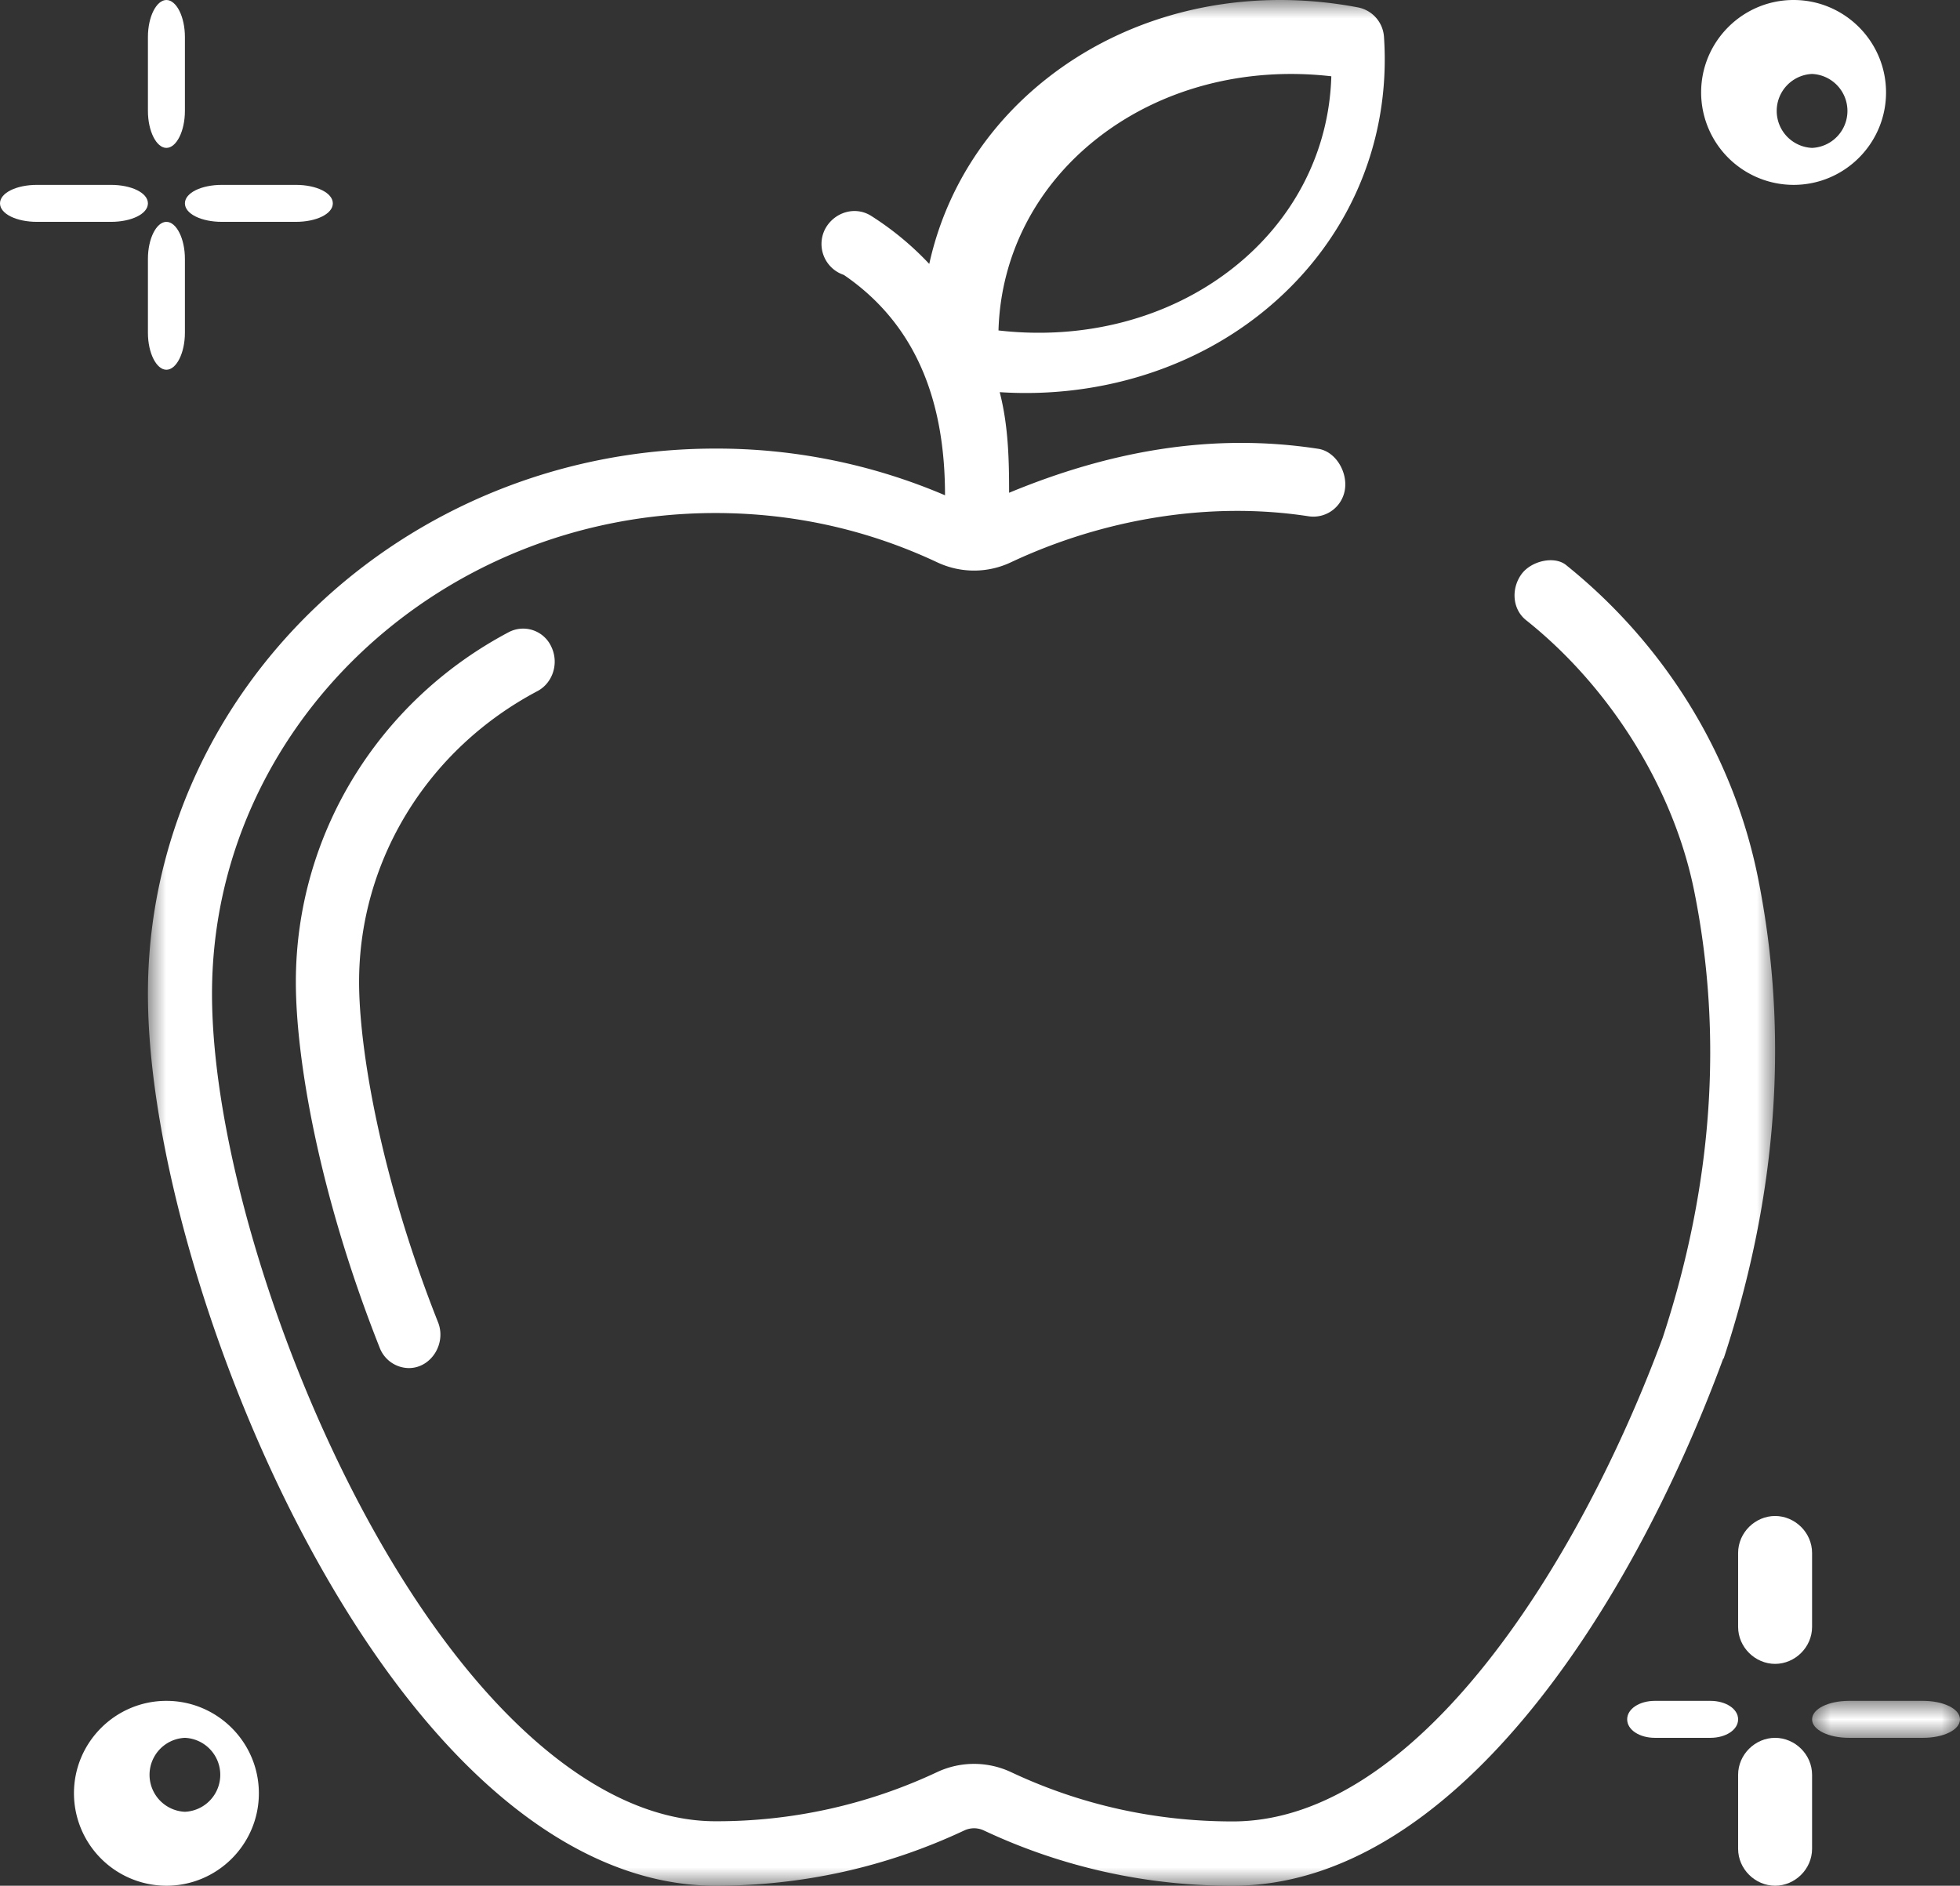 <svg height="51" width="53" xmlns="http://www.w3.org/2000/svg"><rect width="100%" height="100%" fill="#333333" stroke="none"/><mask id="a" fill="#fff"><path d="M0 0h4v1H0z" fill-rule="evenodd"/></mask><mask id="b" fill="#fff"><path d="M0 0h44v51H0z" fill-rule="evenodd"/></mask><g fill="#fff" fill-rule="evenodd"><path d="M4.5 4C4.232 4 4 3.552 4 3V1c0-.552.232-1 .5-1s.5.448.5 1v2c0 .552-.232 1-.5 1m0 6c-.268 0-.5-.448-.5-1V7c0-.552.232-1 .5-1s.5.448.5 1v2c0 .552-.232 1-.5 1M3 6H1c-.552 0-1-.214-1-.5S.448 5 1 5h2c.552 0 1 .214 1 .5S3.552 6 3 6m5 0H6c-.552 0-1-.214-1-.5S5.448 5 6 5h2c.552 0 1 .214 1 .5S8.552 6 8 6m40 39c-.536 0-1-.448-1-1v-2c0-.552.464-1 1-1s1 .448 1 1v2c0 .552-.464 1-1 1m0 6c-.536 0-1-.448-1-1v-2c0-.552.464-1 1-1s1 .448 1 1v2c0 .552-.464 1-1 1m-1.75-4h-1.5c-.414 0-.75-.214-.75-.5s.336-.5.75-.5h1.5c.414 0 .75.214.75.5s-.336.5-.75.5"/><path d="M3 1H1C.448 1 0 .786 0 .5S.448 0 1 0h2c.552 0 1 .214 1 .5S3.552 1 3 1" mask="url(#a)" transform="translate(49 46)"/><path d="M49 2a1.001 1.001 0 0 0 0 2 1.001 1.001 0 0 0 0-2m-.5 3A2.503 2.503 0 0 1 46 2.5C46 1.121 47.122 0 48.5 0 49.879 0 51 1.121 51 2.5S49.879 5 48.5 5M5 47a1.001 1.001 0 0 0 0 2 1.001 1.001 0 0 0 0-2m-.5 4A2.503 2.503 0 0 1 2 48.5C2 47.121 3.122 46 4.5 46S7 47.121 7 48.5 5.878 51 4.5 51m10.03-32.307c.422-.223.59-.76.378-1.202a.837.837 0 0 0-1.149-.395C10.207 18.975 8 22.6 8 26.557c0 2.015.595 5.672 2.266 9.89a.855.855 0 0 0 .79.553c.6 0 1.018-.659.79-1.237-1.577-3.98-2.136-7.447-2.136-9.206 0-3.278 1.847-6.291 4.82-7.864"/><path d="M25.686 3.73C27.404 2.388 29.674 1.796 32 2.063c-.058 2.033-1.015 3.903-2.686 5.207C27.596 8.612 25.327 9.204 23 8.937c.058-2.033 1.015-3.903 2.686-5.207m17.849 20c-.683-3.392-2.586-6.355-5.172-8.436-.315-.274-.961-.13-1.226.242-.277.39-.243.941.131 1.238 2.223 1.767 3.974 4.493 4.544 7.322.788 3.91.501 7.968-.851 12.081-2.233 6.042-6.615 13.084-11.627 13.084-2.101 0-4.12-.45-5.998-1.335a2.354 2.354 0 0 0-1.994 0 13.982 13.982 0 0 1-5.998 1.33c-3.177 0-6.63-3.024-9.476-8.297-2.473-4.585-4.135-10.245-4.135-14.084 0-7.168 6.106-13 13.611-13 2.102 0 4.12.45 5.999 1.333.633.298 1.36.298 1.992 0 2.475-1.164 5.346-1.662 8.051-1.245a.863.863 0 0 0 .982-.727c.072-.474-.25-1.025-.721-1.098-2.892-.445-5.654.068-8.36 1.189 0-.92-.023-1.823-.254-2.721 2.507.163 5.063-.542 7.047-2.114 2.323-1.84 3.541-4.572 3.344-7.495A.87.87 0 0 0 32.72.2c-3.068-.583-6.141.124-8.432 1.939-1.644 1.302-2.732 3.052-3.16 4.999a8.103 8.103 0 0 0-1.57-1.299c-.438-.278-1.005-.096-1.245.353a.882.882 0 0 0 .505 1.243c2.056 1.406 2.736 3.573 2.736 5.96a15.7 15.7 0 0 0-6.21-1.263C6.884 12.132 0 18.746 0 26.875c0 4.104 1.746 10.098 4.345 14.915 3.205 5.94 7.11 9.21 11 9.21 2.356 0 4.621-.504 6.732-1.496a.623.623 0 0 1 .525 0A15.694 15.694 0 0 0 29.334 51c5.898 0 10.716-7.356 13.257-14.24.003-.01.02-.02.022-.03 1.453-4.41 1.771-8.784.922-13-.683-3.392.85 4.216 0 0" mask="url(#b)" transform="translate(4)"/></g></svg>